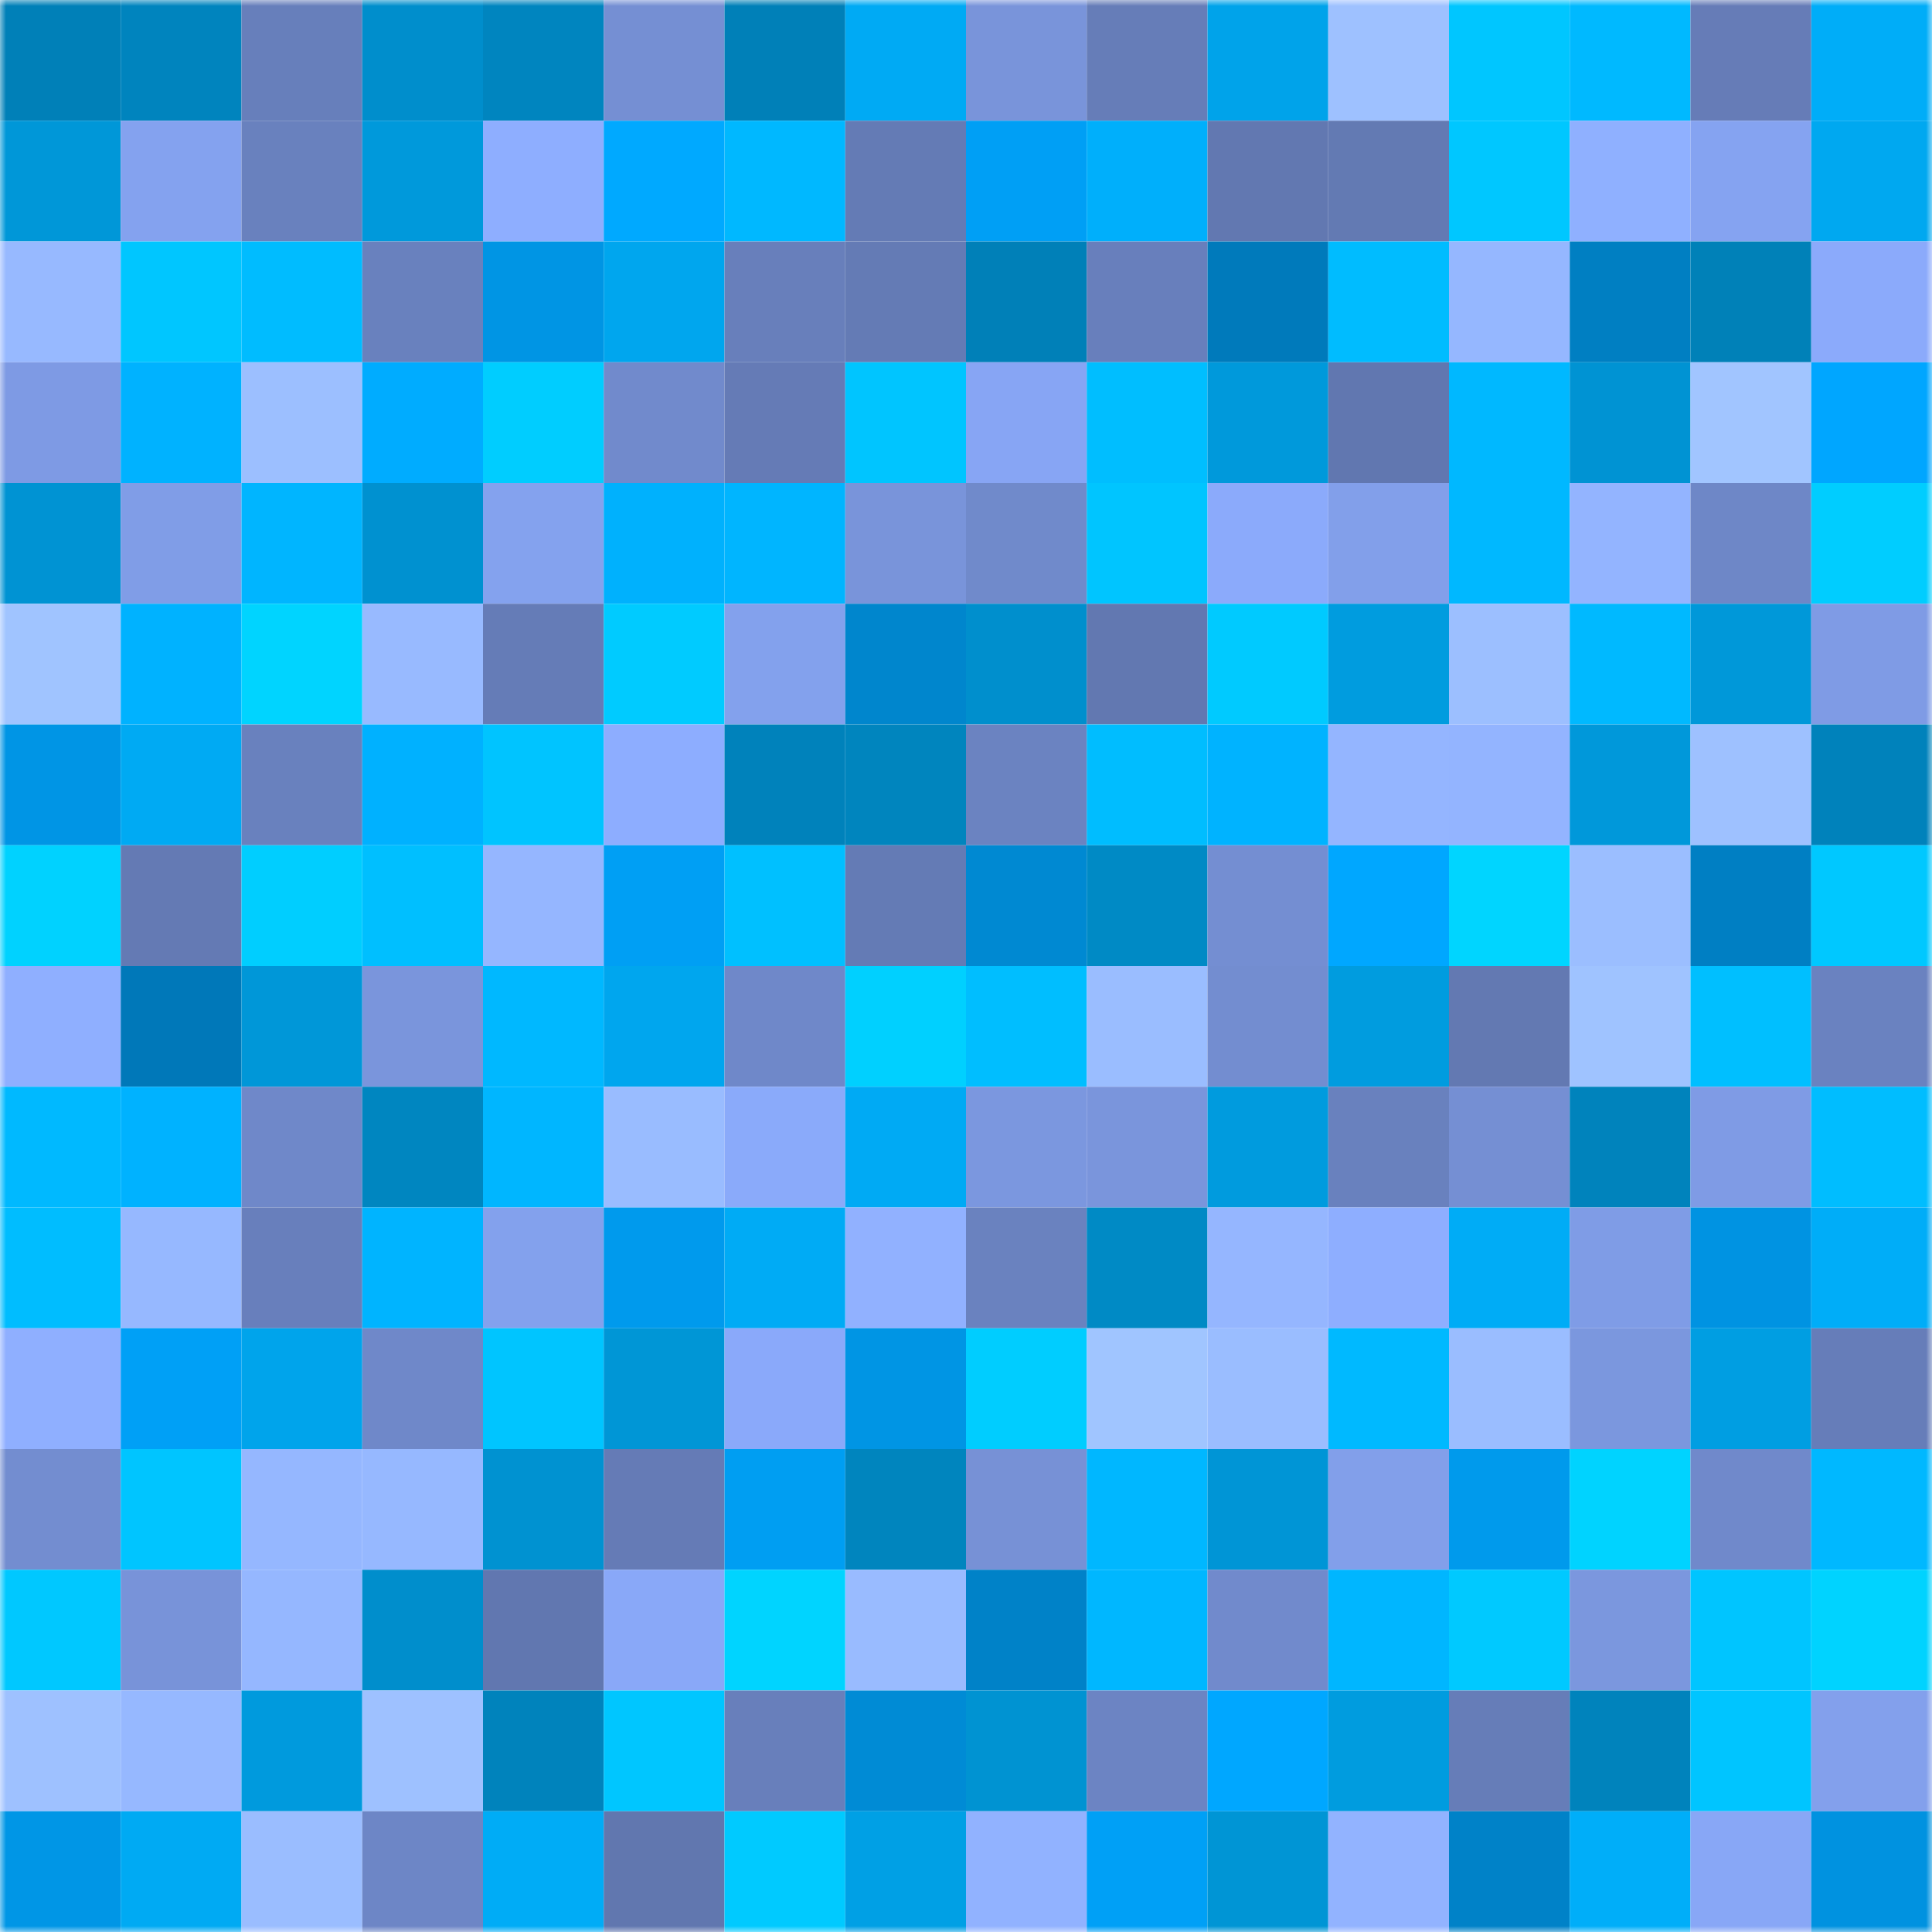 <svg viewBox="0 0 160 160" fill="none" role="img" xmlns="http://www.w3.org/2000/svg" width="240" height="240" name="ens%2Clizzielu.eth"><mask id="298236911" mask-type="alpha" maskUnits="userSpaceOnUse" x="0" y="0" width="160" height="160"><rect width="160" height="160" fill="#FFFFFF"></rect></mask><g mask="url(#298236911)"><rect x="0" y="0" width="10" height="10" fill="#0080b8"></rect><rect x="10" y="0" width="10" height="10" fill="#0084be"></rect><rect x="20" y="0" width="10" height="10" fill="#677fbb"></rect><rect x="30" y="0" width="10" height="10" fill="#008ecc"></rect><rect x="40" y="0" width="10" height="10" fill="#0085bf"></rect><rect x="50" y="0" width="10" height="10" fill="#758fd3"></rect><rect x="60" y="0" width="10" height="10" fill="#0080b8"></rect><rect x="70" y="0" width="10" height="10" fill="#00aaf4"></rect><rect x="80" y="0" width="10" height="10" fill="#7994da"></rect><rect x="90" y="0" width="10" height="10" fill="#667db8"></rect><rect x="100" y="0" width="10" height="10" fill="#00a3ea"></rect><rect x="110" y="0" width="10" height="10" fill="#9ec1ff"></rect><rect x="120" y="0" width="10" height="10" fill="#00c6ff"></rect><rect x="130" y="0" width="10" height="10" fill="#00b9ff"></rect><rect x="140" y="0" width="10" height="10" fill="#667cb7"></rect><rect x="150" y="0" width="10" height="10" fill="#00adf8"></rect><rect x="0" y="10" width="10" height="10" fill="#0097d8"></rect><rect x="10" y="10" width="10" height="10" fill="#84a2ef"></rect><rect x="20" y="10" width="10" height="10" fill="#6981be"></rect><rect x="30" y="10" width="10" height="10" fill="#0099db"></rect><rect x="40" y="10" width="10" height="10" fill="#8eaeff"></rect><rect x="50" y="10" width="10" height="10" fill="#00a9ff"></rect><rect x="60" y="10" width="10" height="10" fill="#00b8ff"></rect><rect x="70" y="10" width="10" height="10" fill="#647bb5"></rect><rect x="80" y="10" width="10" height="10" fill="#009ff5"></rect><rect x="90" y="10" width="10" height="10" fill="#00affb"></rect><rect x="100" y="10" width="10" height="10" fill="#6278b1"></rect><rect x="110" y="10" width="10" height="10" fill="#637ab3"></rect><rect x="120" y="10" width="10" height="10" fill="#00c7ff"></rect><rect x="130" y="10" width="10" height="10" fill="#8fb0ff"></rect><rect x="140" y="10" width="10" height="10" fill="#85a3f1"></rect><rect x="150" y="10" width="10" height="10" fill="#00a8f0"></rect><rect x="0" y="20" width="10" height="10" fill="#97b9ff"></rect><rect x="10" y="20" width="10" height="10" fill="#00c6ff"></rect><rect x="20" y="20" width="10" height="10" fill="#00bcff"></rect><rect x="30" y="20" width="10" height="10" fill="#6981be"></rect><rect x="40" y="20" width="10" height="10" fill="#0095e4"></rect><rect x="50" y="20" width="10" height="10" fill="#00a6ee"></rect><rect x="60" y="20" width="10" height="10" fill="#687fbb"></rect><rect x="70" y="20" width="10" height="10" fill="#647bb5"></rect><rect x="80" y="20" width="10" height="10" fill="#0080b8"></rect><rect x="90" y="20" width="10" height="10" fill="#687fbc"></rect><rect x="100" y="20" width="10" height="10" fill="#007abb"></rect><rect x="110" y="20" width="10" height="10" fill="#00bcff"></rect><rect x="120" y="20" width="10" height="10" fill="#95b7ff"></rect><rect x="130" y="20" width="10" height="10" fill="#007fc2"></rect><rect x="140" y="20" width="10" height="10" fill="#0081b8"></rect><rect x="150" y="20" width="10" height="10" fill="#8baafb"></rect><rect x="0" y="30" width="10" height="10" fill="#7e9ae4"></rect><rect x="10" y="30" width="10" height="10" fill="#00b2ff"></rect><rect x="20" y="30" width="10" height="10" fill="#9cbfff"></rect><rect x="30" y="30" width="10" height="10" fill="#00acff"></rect><rect x="40" y="30" width="10" height="10" fill="#00cdff"></rect><rect x="50" y="30" width="10" height="10" fill="#718acc"></rect><rect x="60" y="30" width="10" height="10" fill="#657bb6"></rect><rect x="70" y="30" width="10" height="10" fill="#00c5ff"></rect><rect x="80" y="30" width="10" height="10" fill="#87a5f4"></rect><rect x="90" y="30" width="10" height="10" fill="#00beff"></rect><rect x="100" y="30" width="10" height="10" fill="#0099db"></rect><rect x="110" y="30" width="10" height="10" fill="#6177b0"></rect><rect x="120" y="30" width="10" height="10" fill="#00b8ff"></rect><rect x="130" y="30" width="10" height="10" fill="#0093d3"></rect><rect x="140" y="30" width="10" height="10" fill="#a1c5ff"></rect><rect x="150" y="30" width="10" height="10" fill="#00a6ff"></rect><rect x="0" y="40" width="10" height="10" fill="#0093d3"></rect><rect x="10" y="40" width="10" height="10" fill="#809de7"></rect><rect x="20" y="40" width="10" height="10" fill="#00b5ff"></rect><rect x="30" y="40" width="10" height="10" fill="#0091d0"></rect><rect x="40" y="40" width="10" height="10" fill="#84a2ee"></rect><rect x="50" y="40" width="10" height="10" fill="#00b1fd"></rect><rect x="60" y="40" width="10" height="10" fill="#00b5ff"></rect><rect x="70" y="40" width="10" height="10" fill="#7994da"></rect><rect x="80" y="40" width="10" height="10" fill="#708acb"></rect><rect x="90" y="40" width="10" height="10" fill="#00c5ff"></rect><rect x="100" y="40" width="10" height="10" fill="#8baafb"></rect><rect x="110" y="40" width="10" height="10" fill="#829fea"></rect><rect x="120" y="40" width="10" height="10" fill="#00b8ff"></rect><rect x="130" y="40" width="10" height="10" fill="#93b4ff"></rect><rect x="140" y="40" width="10" height="10" fill="#6e87c7"></rect><rect x="150" y="40" width="10" height="10" fill="#00cdff"></rect><rect x="0" y="50" width="10" height="10" fill="#a0c4ff"></rect><rect x="10" y="50" width="10" height="10" fill="#00b2ff"></rect><rect x="20" y="50" width="10" height="10" fill="#00d4ff"></rect><rect x="30" y="50" width="10" height="10" fill="#98baff"></rect><rect x="40" y="50" width="10" height="10" fill="#657cb7"></rect><rect x="50" y="50" width="10" height="10" fill="#00cbff"></rect><rect x="60" y="50" width="10" height="10" fill="#83a1ed"></rect><rect x="70" y="50" width="10" height="10" fill="#0086cd"></rect><rect x="80" y="50" width="10" height="10" fill="#008fcd"></rect><rect x="90" y="50" width="10" height="10" fill="#6278b1"></rect><rect x="100" y="50" width="10" height="10" fill="#00caff"></rect><rect x="110" y="50" width="10" height="10" fill="#009cdf"></rect><rect x="120" y="50" width="10" height="10" fill="#9cbfff"></rect><rect x="130" y="50" width="10" height="10" fill="#00b9ff"></rect><rect x="140" y="50" width="10" height="10" fill="#0098d9"></rect><rect x="150" y="50" width="10" height="10" fill="#7f9be5"></rect><rect x="0" y="60" width="10" height="10" fill="#0095e5"></rect><rect x="10" y="60" width="10" height="10" fill="#00aaf3"></rect><rect x="20" y="60" width="10" height="10" fill="#6981be"></rect><rect x="30" y="60" width="10" height="10" fill="#00b1ff"></rect><rect x="40" y="60" width="10" height="10" fill="#00c4ff"></rect><rect x="50" y="60" width="10" height="10" fill="#8dadff"></rect><rect x="60" y="60" width="10" height="10" fill="#0082bb"></rect><rect x="70" y="60" width="10" height="10" fill="#0085be"></rect><rect x="80" y="60" width="10" height="10" fill="#6b83c1"></rect><rect x="90" y="60" width="10" height="10" fill="#00bdff"></rect><rect x="100" y="60" width="10" height="10" fill="#00b3ff"></rect><rect x="110" y="60" width="10" height="10" fill="#94b5ff"></rect><rect x="120" y="60" width="10" height="10" fill="#93b4ff"></rect><rect x="130" y="60" width="10" height="10" fill="#0098da"></rect><rect x="140" y="60" width="10" height="10" fill="#9ec1ff"></rect><rect x="150" y="60" width="10" height="10" fill="#0082bb"></rect><rect x="0" y="70" width="10" height="10" fill="#00d2ff"></rect><rect x="10" y="70" width="10" height="10" fill="#647ab4"></rect><rect x="20" y="70" width="10" height="10" fill="#00ceff"></rect><rect x="30" y="70" width="10" height="10" fill="#00bfff"></rect><rect x="40" y="70" width="10" height="10" fill="#95b6ff"></rect><rect x="50" y="70" width="10" height="10" fill="#009ff4"></rect><rect x="60" y="70" width="10" height="10" fill="#00c0ff"></rect><rect x="70" y="70" width="10" height="10" fill="#647bb5"></rect><rect x="80" y="70" width="10" height="10" fill="#0089d2"></rect><rect x="90" y="70" width="10" height="10" fill="#008ac5"></rect><rect x="100" y="70" width="10" height="10" fill="#748ed2"></rect><rect x="110" y="70" width="10" height="10" fill="#00a7ff"></rect><rect x="120" y="70" width="10" height="10" fill="#00d5ff"></rect><rect x="130" y="70" width="10" height="10" fill="#9bbeff"></rect><rect x="140" y="70" width="10" height="10" fill="#007fc3"></rect><rect x="150" y="70" width="10" height="10" fill="#00c8ff"></rect><rect x="0" y="80" width="10" height="10" fill="#8fafff"></rect><rect x="10" y="80" width="10" height="10" fill="#0078b9"></rect><rect x="20" y="80" width="10" height="10" fill="#0097d8"></rect><rect x="30" y="80" width="10" height="10" fill="#7a95dc"></rect><rect x="40" y="80" width="10" height="10" fill="#00b8ff"></rect><rect x="50" y="80" width="10" height="10" fill="#00a6ee"></rect><rect x="60" y="80" width="10" height="10" fill="#6f88c9"></rect><rect x="70" y="80" width="10" height="10" fill="#00d0ff"></rect><rect x="80" y="80" width="10" height="10" fill="#00beff"></rect><rect x="90" y="80" width="10" height="10" fill="#9abdff"></rect><rect x="100" y="80" width="10" height="10" fill="#738dd0"></rect><rect x="110" y="80" width="10" height="10" fill="#009cdf"></rect><rect x="120" y="80" width="10" height="10" fill="#6379b2"></rect><rect x="130" y="80" width="10" height="10" fill="#9fc3ff"></rect><rect x="140" y="80" width="10" height="10" fill="#00bfff"></rect><rect x="150" y="80" width="10" height="10" fill="#6a82c0"></rect><rect x="0" y="90" width="10" height="10" fill="#00b9ff"></rect><rect x="10" y="90" width="10" height="10" fill="#00b2ff"></rect><rect x="20" y="90" width="10" height="10" fill="#6f88c9"></rect><rect x="30" y="90" width="10" height="10" fill="#0086c0"></rect><rect x="40" y="90" width="10" height="10" fill="#00b6ff"></rect><rect x="50" y="90" width="10" height="10" fill="#99bcff"></rect><rect x="60" y="90" width="10" height="10" fill="#8aaafa"></rect><rect x="70" y="90" width="10" height="10" fill="#00aaf4"></rect><rect x="80" y="90" width="10" height="10" fill="#7b97df"></rect><rect x="90" y="90" width="10" height="10" fill="#7a95dc"></rect><rect x="100" y="90" width="10" height="10" fill="#009bde"></rect><rect x="110" y="90" width="10" height="10" fill="#6981be"></rect><rect x="120" y="90" width="10" height="10" fill="#758fd3"></rect><rect x="130" y="90" width="10" height="10" fill="#0083bc"></rect><rect x="140" y="90" width="10" height="10" fill="#7f9be5"></rect><rect x="150" y="90" width="10" height="10" fill="#00bdff"></rect><rect x="0" y="100" width="10" height="10" fill="#00bdff"></rect><rect x="10" y="100" width="10" height="10" fill="#96b8ff"></rect><rect x="20" y="100" width="10" height="10" fill="#687fbc"></rect><rect x="30" y="100" width="10" height="10" fill="#00b4ff"></rect><rect x="40" y="100" width="10" height="10" fill="#83a1ed"></rect><rect x="50" y="100" width="10" height="10" fill="#009aed"></rect><rect x="60" y="100" width="10" height="10" fill="#00abf5"></rect><rect x="70" y="100" width="10" height="10" fill="#91b1ff"></rect><rect x="80" y="100" width="10" height="10" fill="#6a82bf"></rect><rect x="90" y="100" width="10" height="10" fill="#008ac5"></rect><rect x="100" y="100" width="10" height="10" fill="#95b6ff"></rect><rect x="110" y="100" width="10" height="10" fill="#8eaeff"></rect><rect x="120" y="100" width="10" height="10" fill="#00acf6"></rect><rect x="130" y="100" width="10" height="10" fill="#7f9ce6"></rect><rect x="140" y="100" width="10" height="10" fill="#0093e2"></rect><rect x="150" y="100" width="10" height="10" fill="#00adf8"></rect><rect x="0" y="110" width="10" height="10" fill="#8fafff"></rect><rect x="10" y="110" width="10" height="10" fill="#00a0f6"></rect><rect x="20" y="110" width="10" height="10" fill="#00a4eb"></rect><rect x="30" y="110" width="10" height="10" fill="#6f88c9"></rect><rect x="40" y="110" width="10" height="10" fill="#00c5ff"></rect><rect x="50" y="110" width="10" height="10" fill="#0096d6"></rect><rect x="60" y="110" width="10" height="10" fill="#8aa9fa"></rect><rect x="70" y="110" width="10" height="10" fill="#0095e4"></rect><rect x="80" y="110" width="10" height="10" fill="#00cdff"></rect><rect x="90" y="110" width="10" height="10" fill="#a0c5ff"></rect><rect x="100" y="110" width="10" height="10" fill="#9abdff"></rect><rect x="110" y="110" width="10" height="10" fill="#00b9ff"></rect><rect x="120" y="110" width="10" height="10" fill="#9abdff"></rect><rect x="130" y="110" width="10" height="10" fill="#7b97de"></rect><rect x="140" y="110" width="10" height="10" fill="#009ee2"></rect><rect x="150" y="110" width="10" height="10" fill="#667db9"></rect><rect x="0" y="120" width="10" height="10" fill="#738dd0"></rect><rect x="10" y="120" width="10" height="10" fill="#00c5ff"></rect><rect x="20" y="120" width="10" height="10" fill="#95b7ff"></rect><rect x="30" y="120" width="10" height="10" fill="#96b8ff"></rect><rect x="40" y="120" width="10" height="10" fill="#0092d1"></rect><rect x="50" y="120" width="10" height="10" fill="#657bb6"></rect><rect x="60" y="120" width="10" height="10" fill="#009ef2"></rect><rect x="70" y="120" width="10" height="10" fill="#0085be"></rect><rect x="80" y="120" width="10" height="10" fill="#7791d6"></rect><rect x="90" y="120" width="10" height="10" fill="#00b7ff"></rect><rect x="100" y="120" width="10" height="10" fill="#0095d6"></rect><rect x="110" y="120" width="10" height="10" fill="#829fea"></rect><rect x="120" y="120" width="10" height="10" fill="#009aec"></rect><rect x="130" y="120" width="10" height="10" fill="#00d3ff"></rect><rect x="140" y="120" width="10" height="10" fill="#7089cb"></rect><rect x="150" y="120" width="10" height="10" fill="#00b8ff"></rect><rect x="0" y="130" width="10" height="10" fill="#00c8ff"></rect><rect x="10" y="130" width="10" height="10" fill="#7893d9"></rect><rect x="20" y="130" width="10" height="10" fill="#95b7ff"></rect><rect x="30" y="130" width="10" height="10" fill="#008ecc"></rect><rect x="40" y="130" width="10" height="10" fill="#6177b0"></rect><rect x="50" y="130" width="10" height="10" fill="#89a8f8"></rect><rect x="60" y="130" width="10" height="10" fill="#00d4ff"></rect><rect x="70" y="130" width="10" height="10" fill="#99bbff"></rect><rect x="80" y="130" width="10" height="10" fill="#0082c8"></rect><rect x="90" y="130" width="10" height="10" fill="#00b7ff"></rect><rect x="100" y="130" width="10" height="10" fill="#718acc"></rect><rect x="110" y="130" width="10" height="10" fill="#00b6ff"></rect><rect x="120" y="130" width="10" height="10" fill="#00c9ff"></rect><rect x="130" y="130" width="10" height="10" fill="#7b97de"></rect><rect x="140" y="130" width="10" height="10" fill="#00c5ff"></rect><rect x="150" y="130" width="10" height="10" fill="#00d3ff"></rect><rect x="0" y="140" width="10" height="10" fill="#9ec1ff"></rect><rect x="10" y="140" width="10" height="10" fill="#96b8ff"></rect><rect x="20" y="140" width="10" height="10" fill="#009add"></rect><rect x="30" y="140" width="10" height="10" fill="#9ec1ff"></rect><rect x="40" y="140" width="10" height="10" fill="#0083bc"></rect><rect x="50" y="140" width="10" height="10" fill="#00c6ff"></rect><rect x="60" y="140" width="10" height="10" fill="#687fbb"></rect><rect x="70" y="140" width="10" height="10" fill="#008bd5"></rect><rect x="80" y="140" width="10" height="10" fill="#0093d2"></rect><rect x="90" y="140" width="10" height="10" fill="#6c84c3"></rect><rect x="100" y="140" width="10" height="10" fill="#00a7ff"></rect><rect x="110" y="140" width="10" height="10" fill="#009cdf"></rect><rect x="120" y="140" width="10" height="10" fill="#667db8"></rect><rect x="130" y="140" width="10" height="10" fill="#0083bc"></rect><rect x="140" y="140" width="10" height="10" fill="#00c5ff"></rect><rect x="150" y="140" width="10" height="10" fill="#83a0ec"></rect><rect x="0" y="150" width="10" height="10" fill="#0096e6"></rect><rect x="10" y="150" width="10" height="10" fill="#00aaf3"></rect><rect x="20" y="150" width="10" height="10" fill="#9abdff"></rect><rect x="30" y="150" width="10" height="10" fill="#6d86c6"></rect><rect x="40" y="150" width="10" height="10" fill="#00acf6"></rect><rect x="50" y="150" width="10" height="10" fill="#6177af"></rect><rect x="60" y="150" width="10" height="10" fill="#00caff"></rect><rect x="70" y="150" width="10" height="10" fill="#00a0e5"></rect><rect x="80" y="150" width="10" height="10" fill="#91b2ff"></rect><rect x="90" y="150" width="10" height="10" fill="#00a0f6"></rect><rect x="100" y="150" width="10" height="10" fill="#0095d5"></rect><rect x="110" y="150" width="10" height="10" fill="#92b3ff"></rect><rect x="120" y="150" width="10" height="10" fill="#0082c8"></rect><rect x="130" y="150" width="10" height="10" fill="#00aef9"></rect><rect x="140" y="150" width="10" height="10" fill="#88a7f6"></rect><rect x="150" y="150" width="10" height="10" fill="#0092e0"></rect></g></svg>